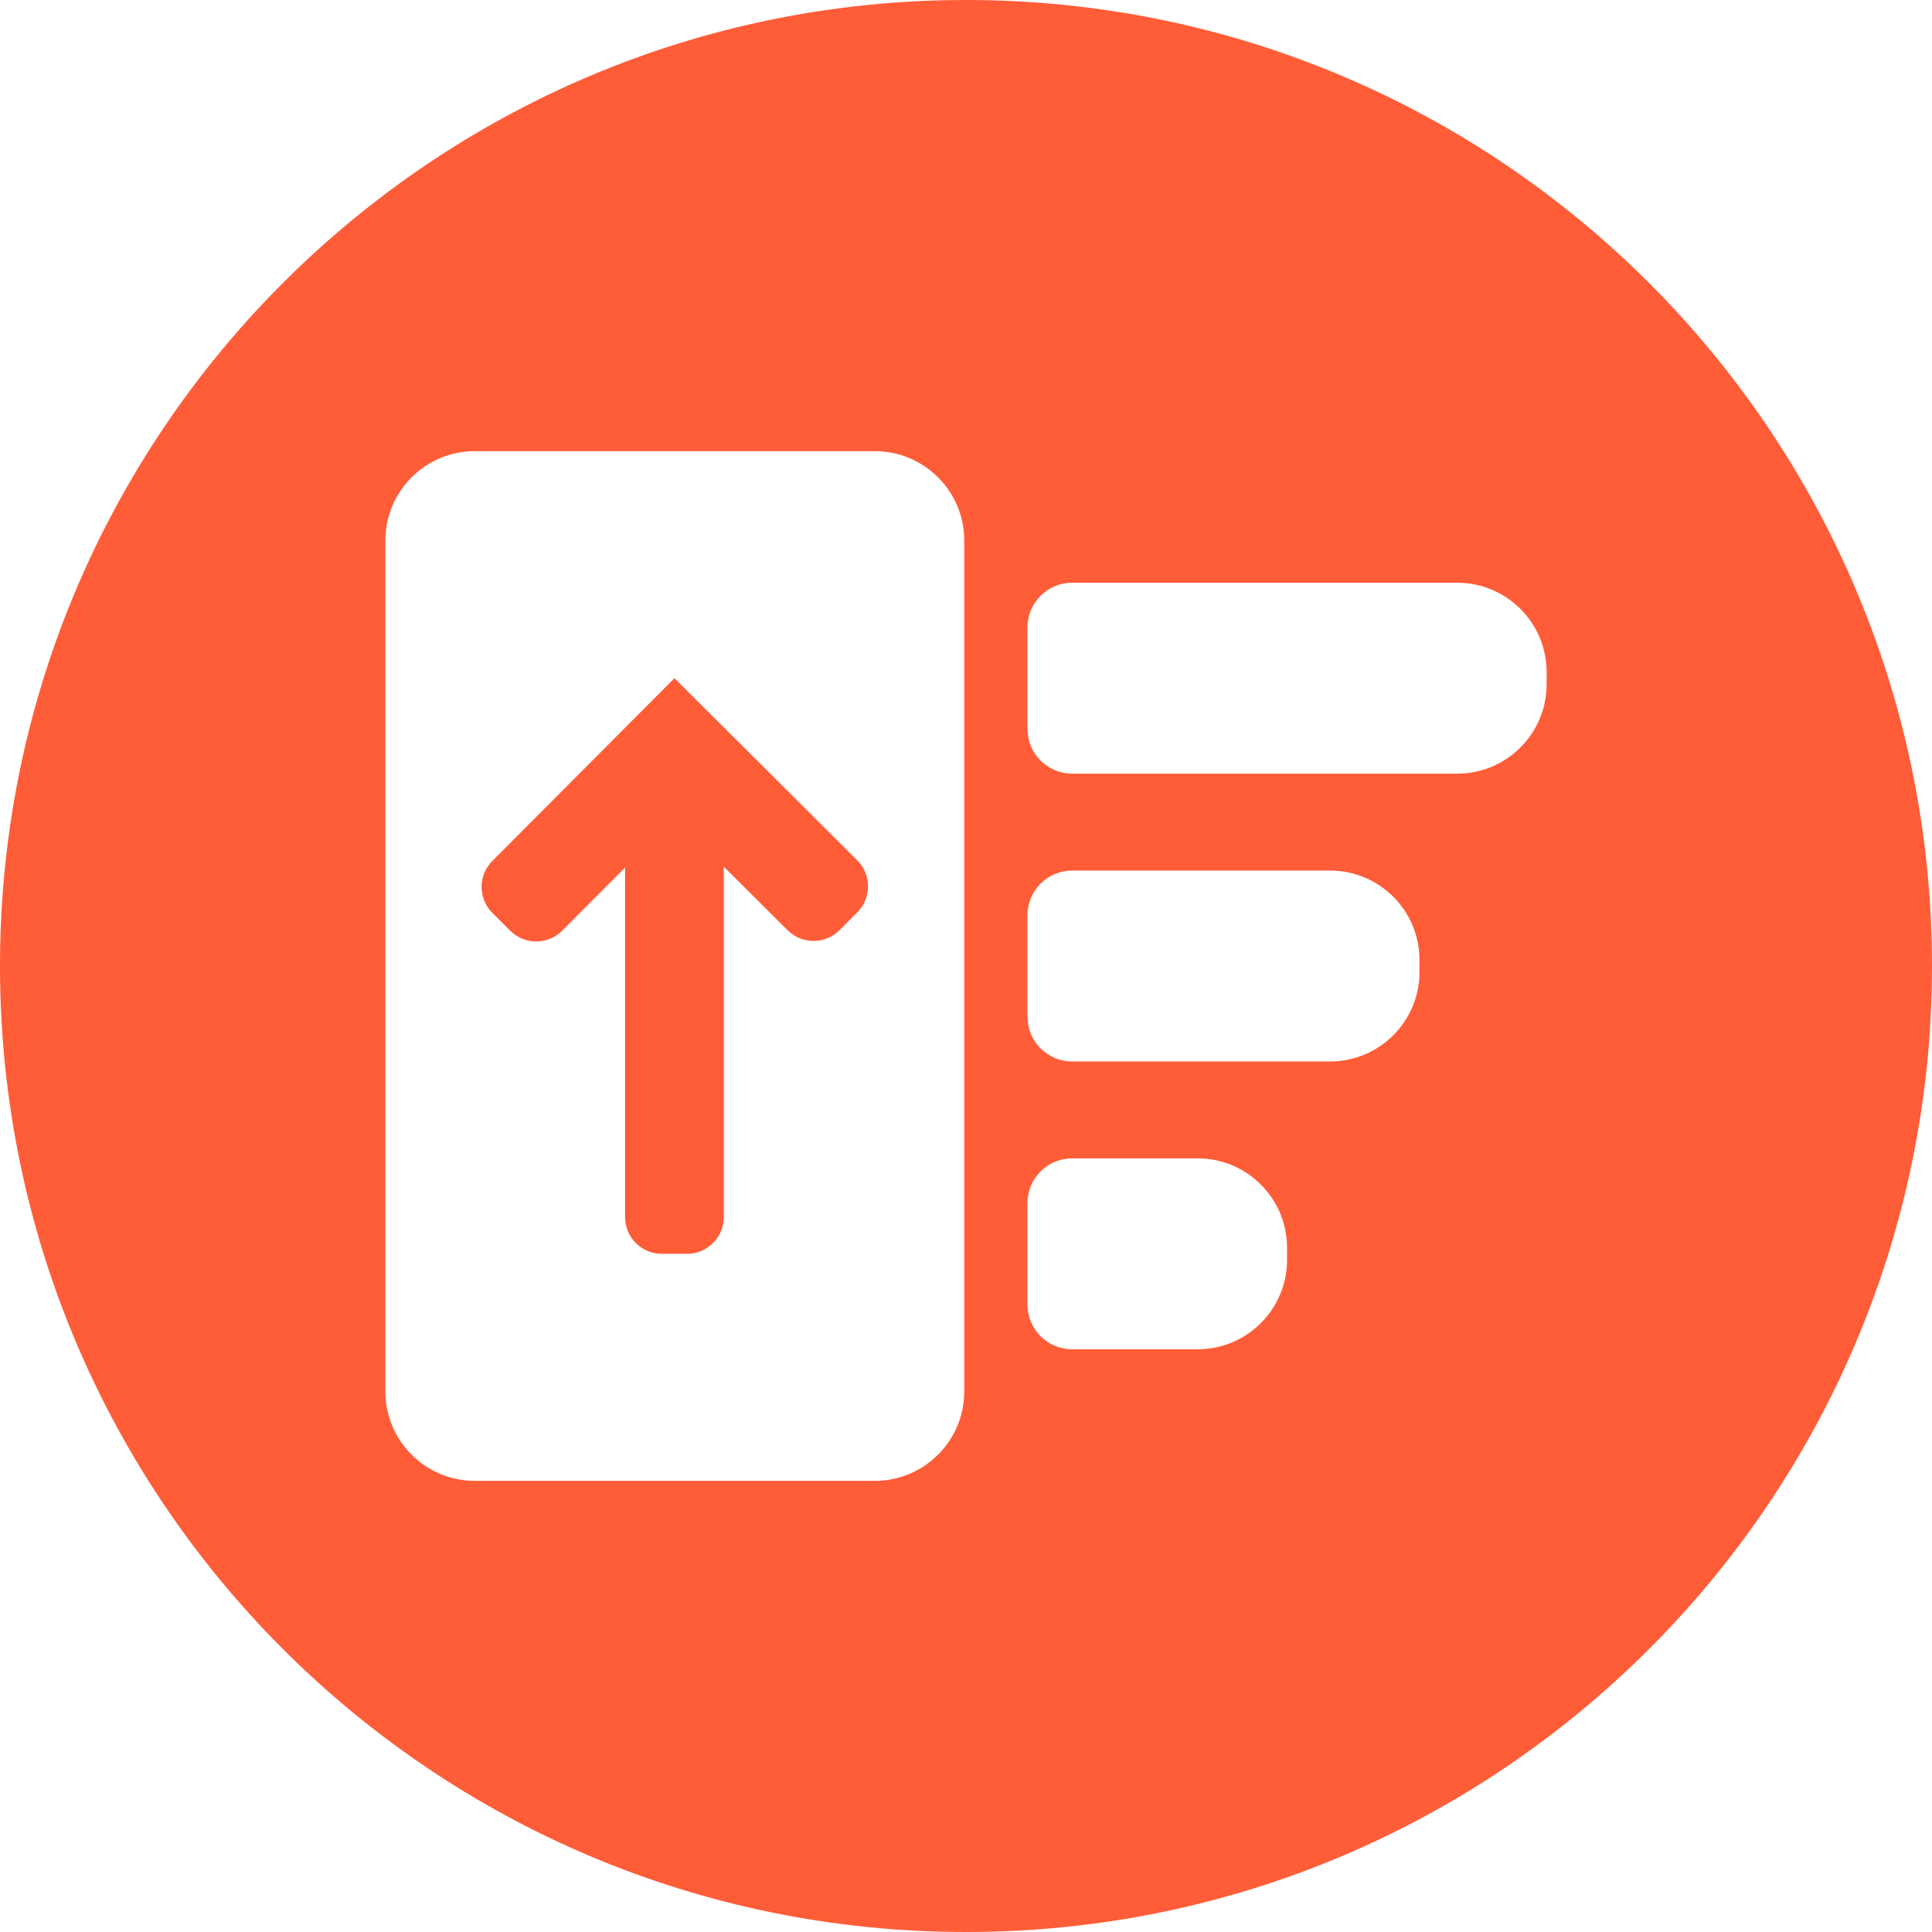 <?xml version="1.0" encoding="UTF-8"?>
<svg id="Layer_2" data-name="Layer 2" xmlns="http://www.w3.org/2000/svg" viewBox="0 0 1080 1080">
  <defs>
    <style>
      .cls-1 {
        fill: #ff5c38;
        stroke-width: 0px;
      }
    </style>
  </defs>
  <g id="Layer_1-2" data-name="Layer 1">
    <g>
      <path class="cls-1" d="m540,0C241.77,0,0,241.77,0,540s241.77,540,540,540,540-241.77,540-540S838.23,0,540,0Zm-.97,777.81c0,27.61-22.39,50-50,50h-223.6c-27.61,0-50-22.39-50-50v-475.61c0-27.61,22.39-50,50-50h223.6c27.61,0,50,22.39,50,50v475.61Zm180.44-73.55c0,27.61-22.39,50-50,50h-70.11c-13.81,0-25-11.19-25-25v-56.73c0-13.81,11.19-25,25-25h70.11c27.61,0,50,22.39,50,50v6.73Zm74.03-160.89c0,27.61-22.39,50-50,50h-144.14c-13.81,0-25-11.19-25-25v-56.73c0-13.81,11.19-25,25-25h144.14c27.61,0,50,22.39,50,50v6.73Zm71.08-160.89c0,27.61-22.39,50-50,50h-215.22c-13.81,0-25-11.19-25-25v-56.73c0-13.81,11.19-25,25-25h215.22c27.61,0,50,22.39,50,50v6.73Z"/>
      <path class="cls-1" d="m377.03,379.11l-.02.02h0s-101.8,102.16-101.8,102.16c-8.01,8.04-7.99,21.06.05,29.07l9.96,9.93c8.04,8.01,21.06,7.99,29.07-.05l35.12-35.25v195.34c0,11.35,9.2,20.56,20.56,20.56h14.07c11.35,0,20.56-9.2,20.56-20.56v-195.86l35.65,35.53c8.04,8.01,21.06,7.99,29.07-.05l9.93-9.96c8.01-8.04,7.99-21.06-.05-29.07l-102.17-101.8Z"/>
    </g>
  </g>
</svg>